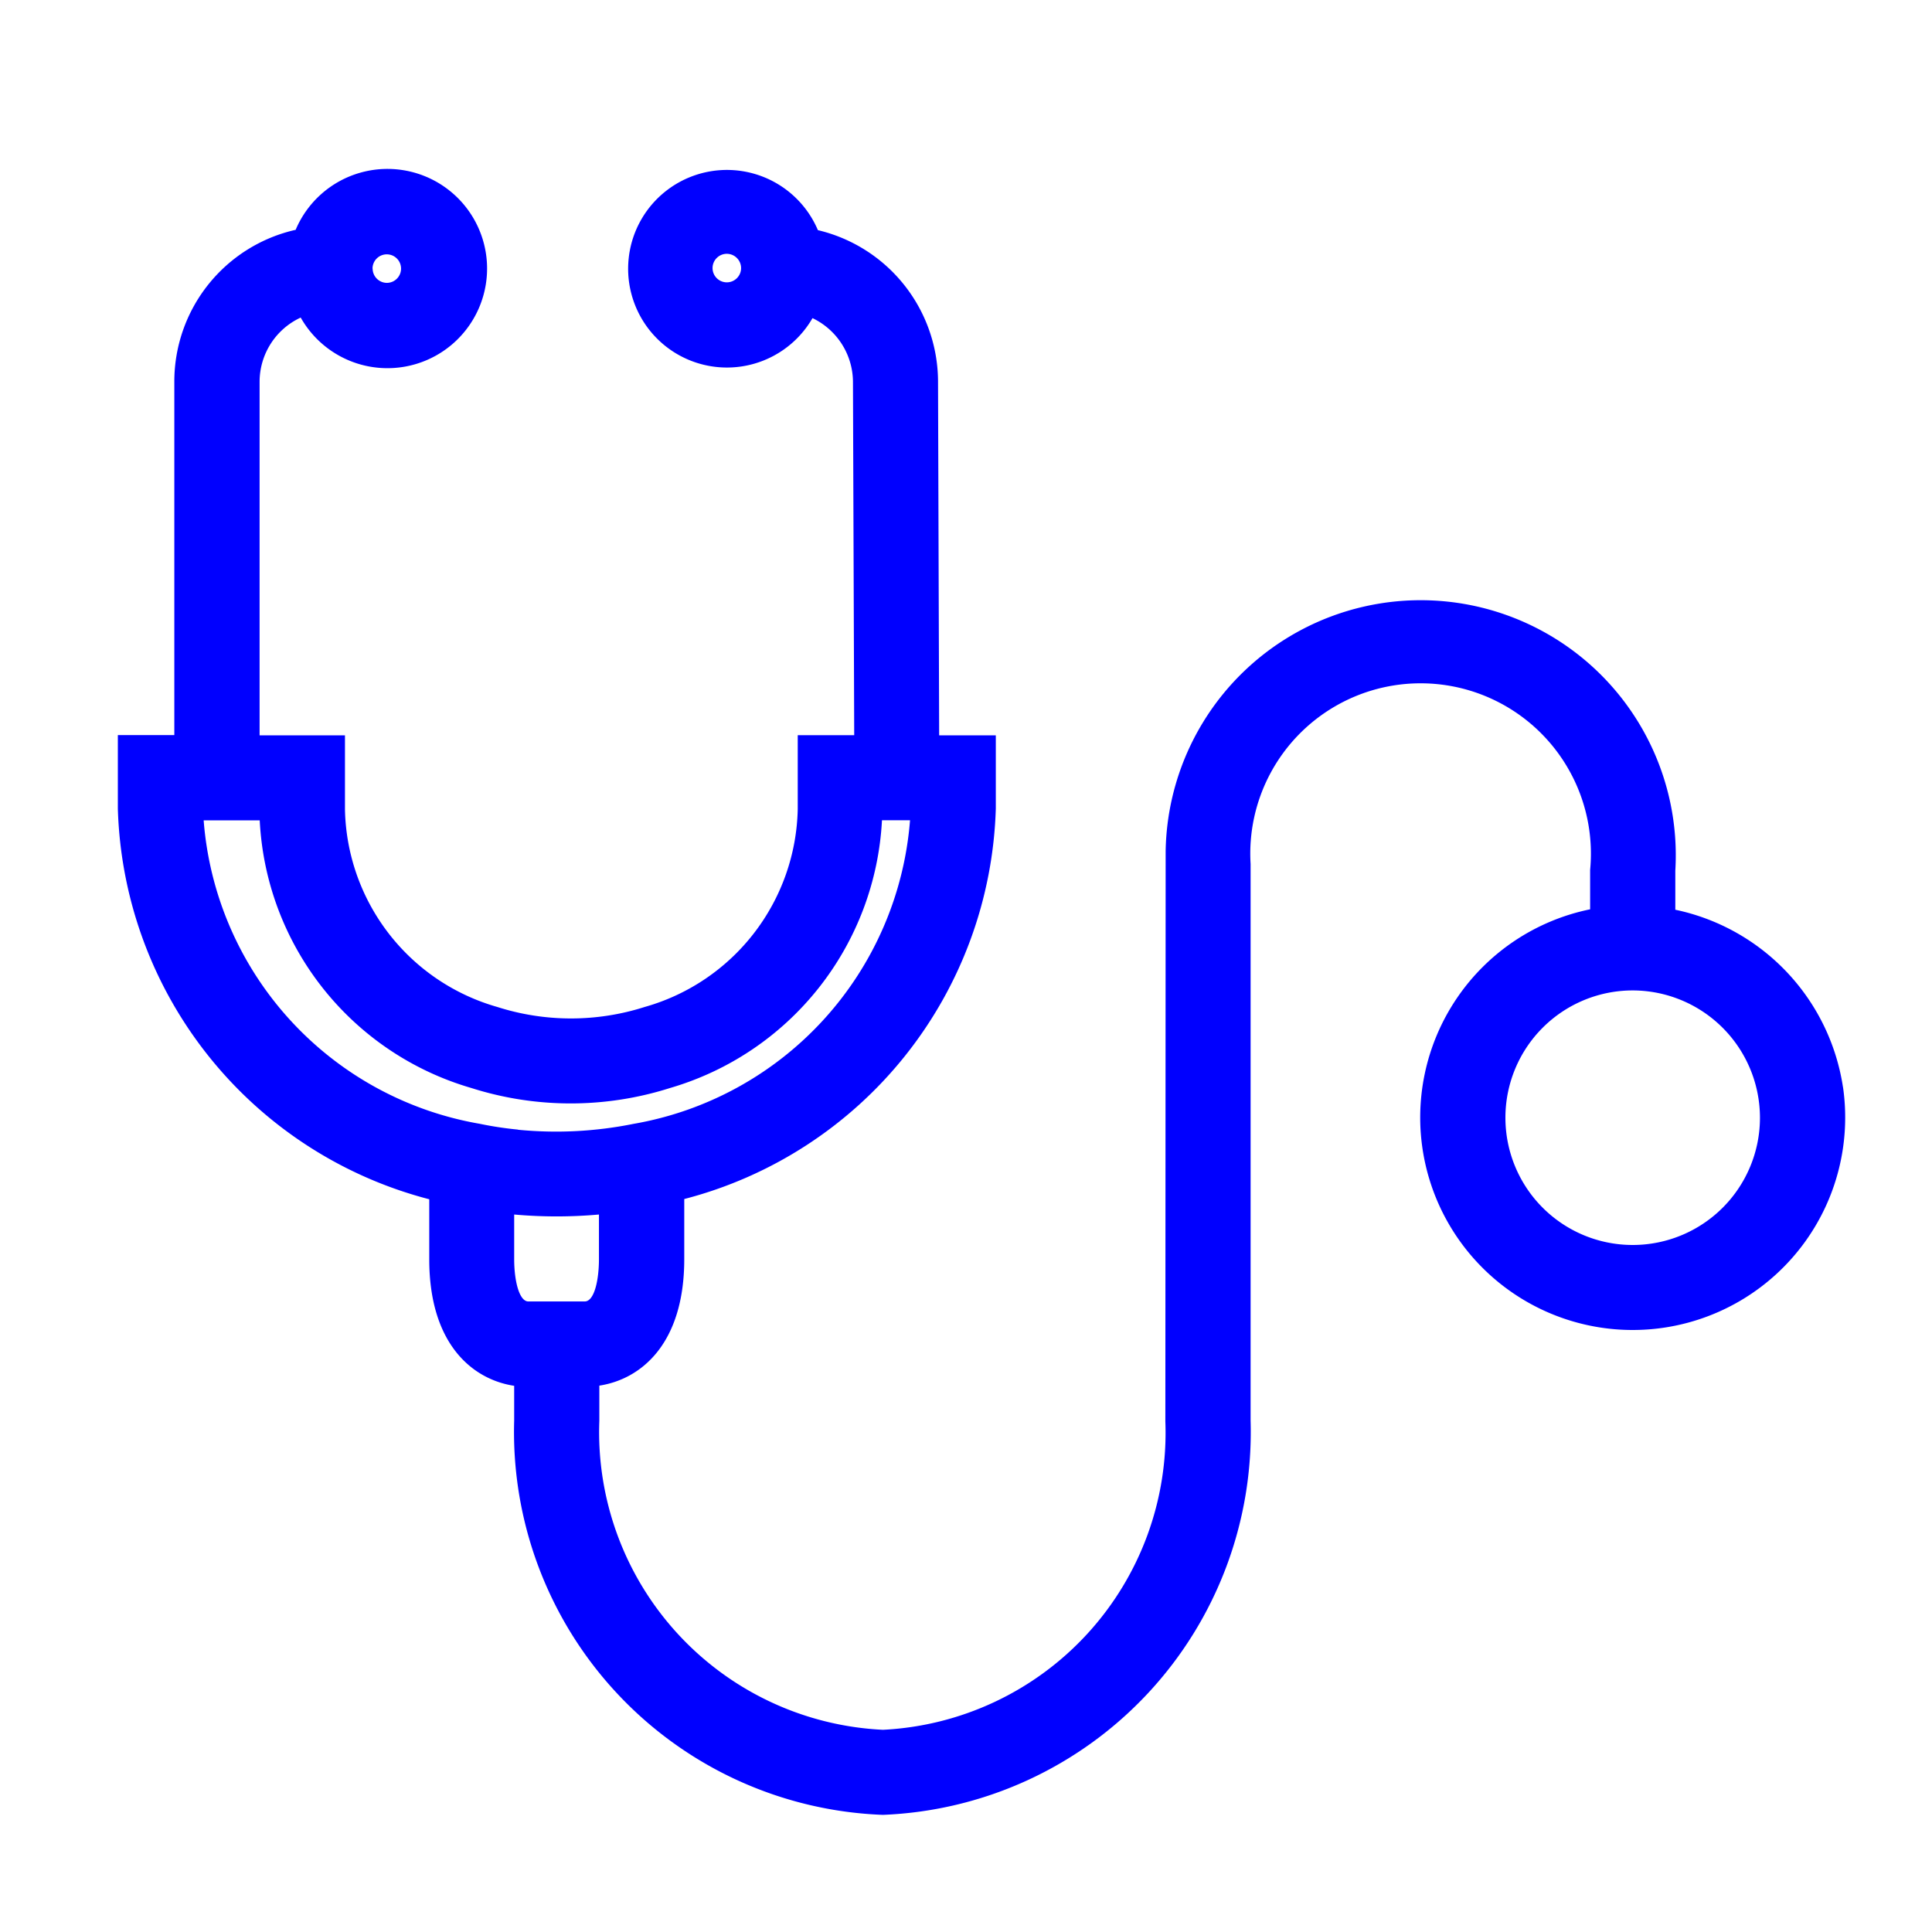 <?xml version="1.0"?>
<svg xmlns="http://www.w3.org/2000/svg" width="65" height="65" viewBox="0 0 65 65">
    <g transform="translate(-8632 -8344)">
        <rect width="65" height="65" transform="translate(8632 8344)" fill="transparent"/>
        <path d="M116.188,34.594h0a7.2,7.2,0,0,0-5.641-5.971V27.311A8.582,8.582,0,1,0,93.4,26.645l-.01,19.192a10.006,10.006,0,0,1-9.5,10.376,10.026,10.026,0,0,1-9.543-10.395V44.634c1.41-.216,2.857-1.413,2.857-4.255V38.356A14,14,0,0,0,87.686,25.214V22.755H85.78l-.038-11.92A5.249,5.249,0,0,0,81.7,5.759a3.324,3.324,0,1,0-.181,2.96,2.392,2.392,0,0,1,1.361,2.121l.042,11.911h-1.9v2.483a7.067,7.067,0,0,1-5.148,6.66,8.15,8.15,0,0,1-4.961,0,7.057,7.057,0,0,1-5.124-6.646V22.755H62.917v-11.9A2.382,2.382,0,0,1,64.3,8.7a3.352,3.352,0,1,0-.17-2.952,5.233,5.233,0,0,0-4.082,5.1v11.9h-1.9v2.476A14,14,0,0,0,68.625,38.364v2.023c0,2.841,1.447,4.039,2.857,4.253v1.167A12.892,12.892,0,0,0,83.888,59.075a12.888,12.888,0,0,0,12.37-13.26V27.084a5.73,5.73,0,1,1,11.423.2v1.325a7.149,7.149,0,1,0,8.508,5.982Zm-2.793,1.026a4.282,4.282,0,1,1-4.282-4.282A4.288,4.288,0,0,1,113.395,35.62Zm-41.785.4a11.807,11.807,0,0,1-1.281-.194,11.235,11.235,0,0,1-9.294-10.211h1.886a9.892,9.892,0,0,0,7.121,9.006,11.024,11.024,0,0,0,6.683,0,9.921,9.921,0,0,0,7.131-9.009H84.8a11.261,11.261,0,0,1-9.308,10.216A13.15,13.15,0,0,1,71.61,36.025Zm-.128,4.357v-1.5a16.008,16.008,0,0,0,2.852,0v1.5c0,.687-.15,1.425-.48,1.425H71.963C71.647,41.807,71.482,41.091,71.482,40.382ZM79.116,7.035a.48.48,0,1,1-.48-.48A.482.482,0,0,1,79.116,7.035Zm-12.4.018a.48.48,0,1,1,.48.48A.482.482,0,0,1,66.72,7.053Z" transform="translate(8577.817 8345.984)" fill="blue"/>
    </g>
</svg>